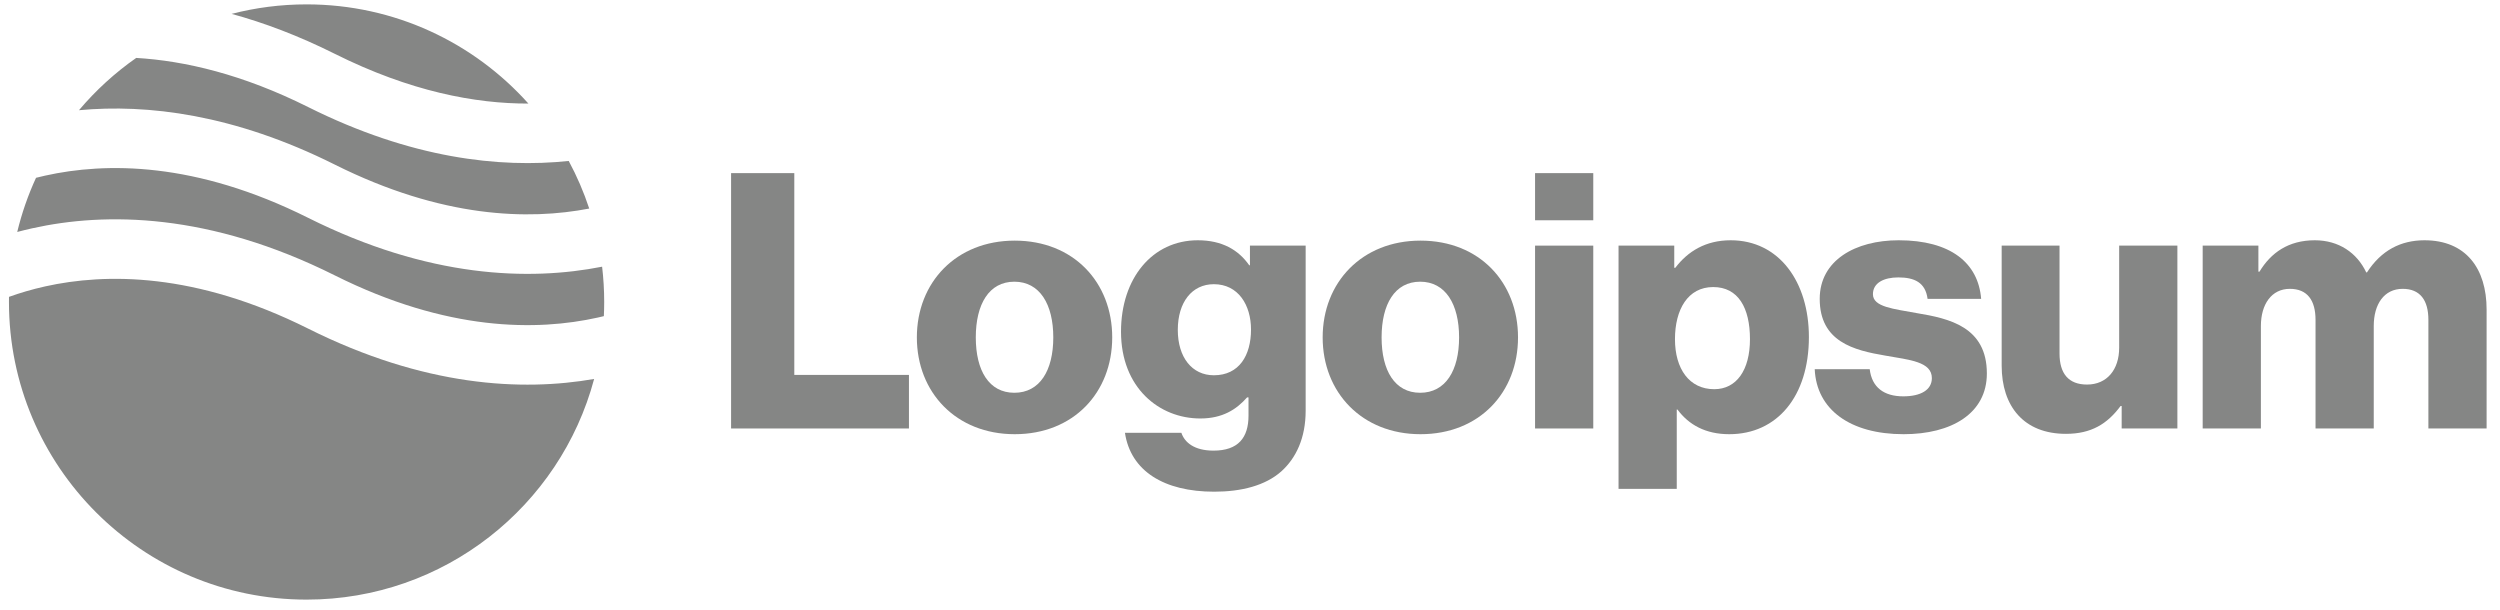 <svg width="168" height="41" viewBox="0 0 168 41" fill="none" xmlns="http://www.w3.org/2000/svg">
<g clip-path="url(#clip0_3256_54430)">
<path d="M49.129 28.794H61.081V25.194H53.377V11.634H49.129V28.794Z" fill="#858685"/>
<path d="M68.165 26.394C66.461 26.394 65.573 24.906 65.573 22.674C65.573 20.442 66.461 18.93 68.165 18.93C69.869 18.93 70.781 20.442 70.781 22.674C70.781 24.906 69.869 26.394 68.165 26.394ZM68.189 29.178C72.149 29.178 74.741 26.37 74.741 22.674C74.741 18.978 72.149 16.17 68.189 16.17C64.253 16.17 61.613 18.978 61.613 22.674C61.613 26.37 64.253 29.178 68.189 29.178Z" fill="#858685"/>
<path d="M81.596 33.042C83.42 33.042 85.028 32.634 86.108 31.674C87.092 30.786 87.74 29.442 87.74 27.594V16.506H83.996V17.826H83.948C83.228 16.794 82.124 16.146 80.492 16.146C77.444 16.146 75.332 18.69 75.332 22.29C75.332 26.058 77.9 28.122 80.66 28.122C82.148 28.122 83.084 27.522 83.804 26.706H83.9V27.93C83.9 29.418 83.204 30.282 81.548 30.282C80.252 30.282 79.604 29.73 79.388 29.082H75.596C75.98 31.65 78.212 33.042 81.596 33.042ZM81.572 25.218C80.108 25.218 79.148 24.018 79.148 22.17C79.148 20.298 80.108 19.098 81.572 19.098C83.204 19.098 84.068 20.49 84.068 22.146C84.068 23.874 83.276 25.218 81.572 25.218Z" fill="#858685"/>
<path d="M95.435 26.394C93.731 26.394 92.843 24.906 92.843 22.674C92.843 20.442 93.731 18.93 95.435 18.93C97.139 18.93 98.051 20.442 98.051 22.674C98.051 24.906 97.139 26.394 95.435 26.394ZM95.459 29.178C99.419 29.178 102.011 26.37 102.011 22.674C102.011 18.978 99.419 16.17 95.459 16.17C91.523 16.17 88.883 18.978 88.883 22.674C88.883 26.37 91.523 29.178 95.459 29.178Z" fill="#858685"/>
<path d="M103.156 28.794H107.068V16.506H103.156V28.794ZM103.156 14.802H107.068V11.634H103.156V14.802Z" fill="#858685"/>
<path d="M108.766 32.85H112.678V27.522H112.726C113.494 28.554 114.622 29.178 116.206 29.178C119.422 29.178 121.558 26.634 121.558 22.65C121.558 18.954 119.566 16.146 116.302 16.146C114.622 16.146 113.422 16.89 112.582 17.994H112.51V16.506H108.766V32.85ZM115.198 26.154C113.518 26.154 112.558 24.786 112.558 22.794C112.558 20.802 113.422 19.29 115.126 19.29C116.806 19.29 117.598 20.682 117.598 22.794C117.598 24.882 116.686 26.154 115.198 26.154Z" fill="#858685"/>
<path d="M127.925 29.178C131.141 29.178 133.517 27.786 133.517 25.098C133.517 21.954 130.973 21.402 128.813 21.042C127.253 20.754 125.861 20.634 125.861 19.77C125.861 19.002 126.605 18.642 127.565 18.642C128.645 18.642 129.389 18.978 129.533 20.082H133.133C132.941 17.658 131.069 16.146 127.589 16.146C124.685 16.146 122.285 17.49 122.285 20.082C122.285 22.962 124.565 23.538 126.701 23.898C128.333 24.186 129.821 24.306 129.821 25.41C129.821 26.202 129.077 26.634 127.901 26.634C126.605 26.634 125.789 26.034 125.645 24.81H121.949C122.069 27.522 124.325 29.178 127.925 29.178Z" fill="#858685"/>
<path d="M138.832 29.154C140.536 29.154 141.616 28.482 142.504 27.282H142.576V28.794H146.32V16.506H142.408V23.37C142.408 24.834 141.592 25.842 140.248 25.842C139 25.842 138.4 25.098 138.4 23.754V16.506H134.512V24.57C134.512 27.306 136 29.154 138.832 29.154Z" fill="#858685"/>
<path d="M148.02 28.794H151.932V21.906C151.932 20.442 152.652 19.41 153.876 19.41C155.052 19.41 155.604 20.178 155.604 21.498V28.794H159.516V21.906C159.516 20.442 160.212 19.41 161.46 19.41C162.636 19.41 163.188 20.178 163.188 21.498V28.794H167.1V20.802C167.1 18.042 165.708 16.146 162.924 16.146C161.34 16.146 160.02 16.818 159.06 18.306H159.012C158.388 16.986 157.164 16.146 155.556 16.146C153.78 16.146 152.604 16.986 151.836 18.258H151.764V16.506H148.02V28.794Z" fill="#858685"/>
<path fill-rule="evenodd" clip-rule="evenodd" d="M9.154 3.892C7.724 4.892 6.43 6.075 5.307 7.406C9.896 6.98 15.727 7.676 22.496 11.06C29.724 14.675 35.545 14.797 39.596 14.015C39.229 12.902 38.766 11.833 38.218 10.816C33.581 11.305 27.636 10.658 20.707 7.194C16.308 4.994 12.429 4.088 9.154 3.892ZM35.509 6.96C31.847 2.869 26.525 0.294 20.602 0.294C18.862 0.294 17.174 0.516 15.565 0.933C17.744 1.528 20.059 2.398 22.496 3.616C27.569 6.152 31.948 6.969 35.509 6.96ZM40.462 17.922C35.568 18.888 28.81 18.69 20.707 14.638C13.132 10.85 7.102 10.898 3.035 11.802C2.826 11.848 2.621 11.897 2.421 11.948C1.888 13.106 1.463 14.324 1.158 15.588C1.484 15.501 1.82 15.418 2.168 15.341C7.101 14.245 14.072 14.293 22.496 18.505C30.072 22.293 36.101 22.245 40.168 21.341C40.307 21.31 40.444 21.278 40.579 21.245C40.594 20.93 40.602 20.613 40.602 20.294C40.602 19.491 40.554 18.7 40.462 17.922ZM39.926 25.466C35.08 26.313 28.518 25.988 20.707 22.082C13.132 18.295 7.102 18.342 3.035 19.246C2.133 19.447 1.321 19.691 0.604 19.949C0.603 20.063 0.602 20.178 0.602 20.294C0.602 31.339 9.556 40.294 20.602 40.294C29.859 40.294 37.647 34.005 39.926 25.466Z" fill="#858685"/>
</g>
<defs>
<clipPath id="clip0_3256_54430">
<rect width="167" height="41" fill="white" transform="translate(0.5)"/>
</clipPath>
</defs>
</svg>
